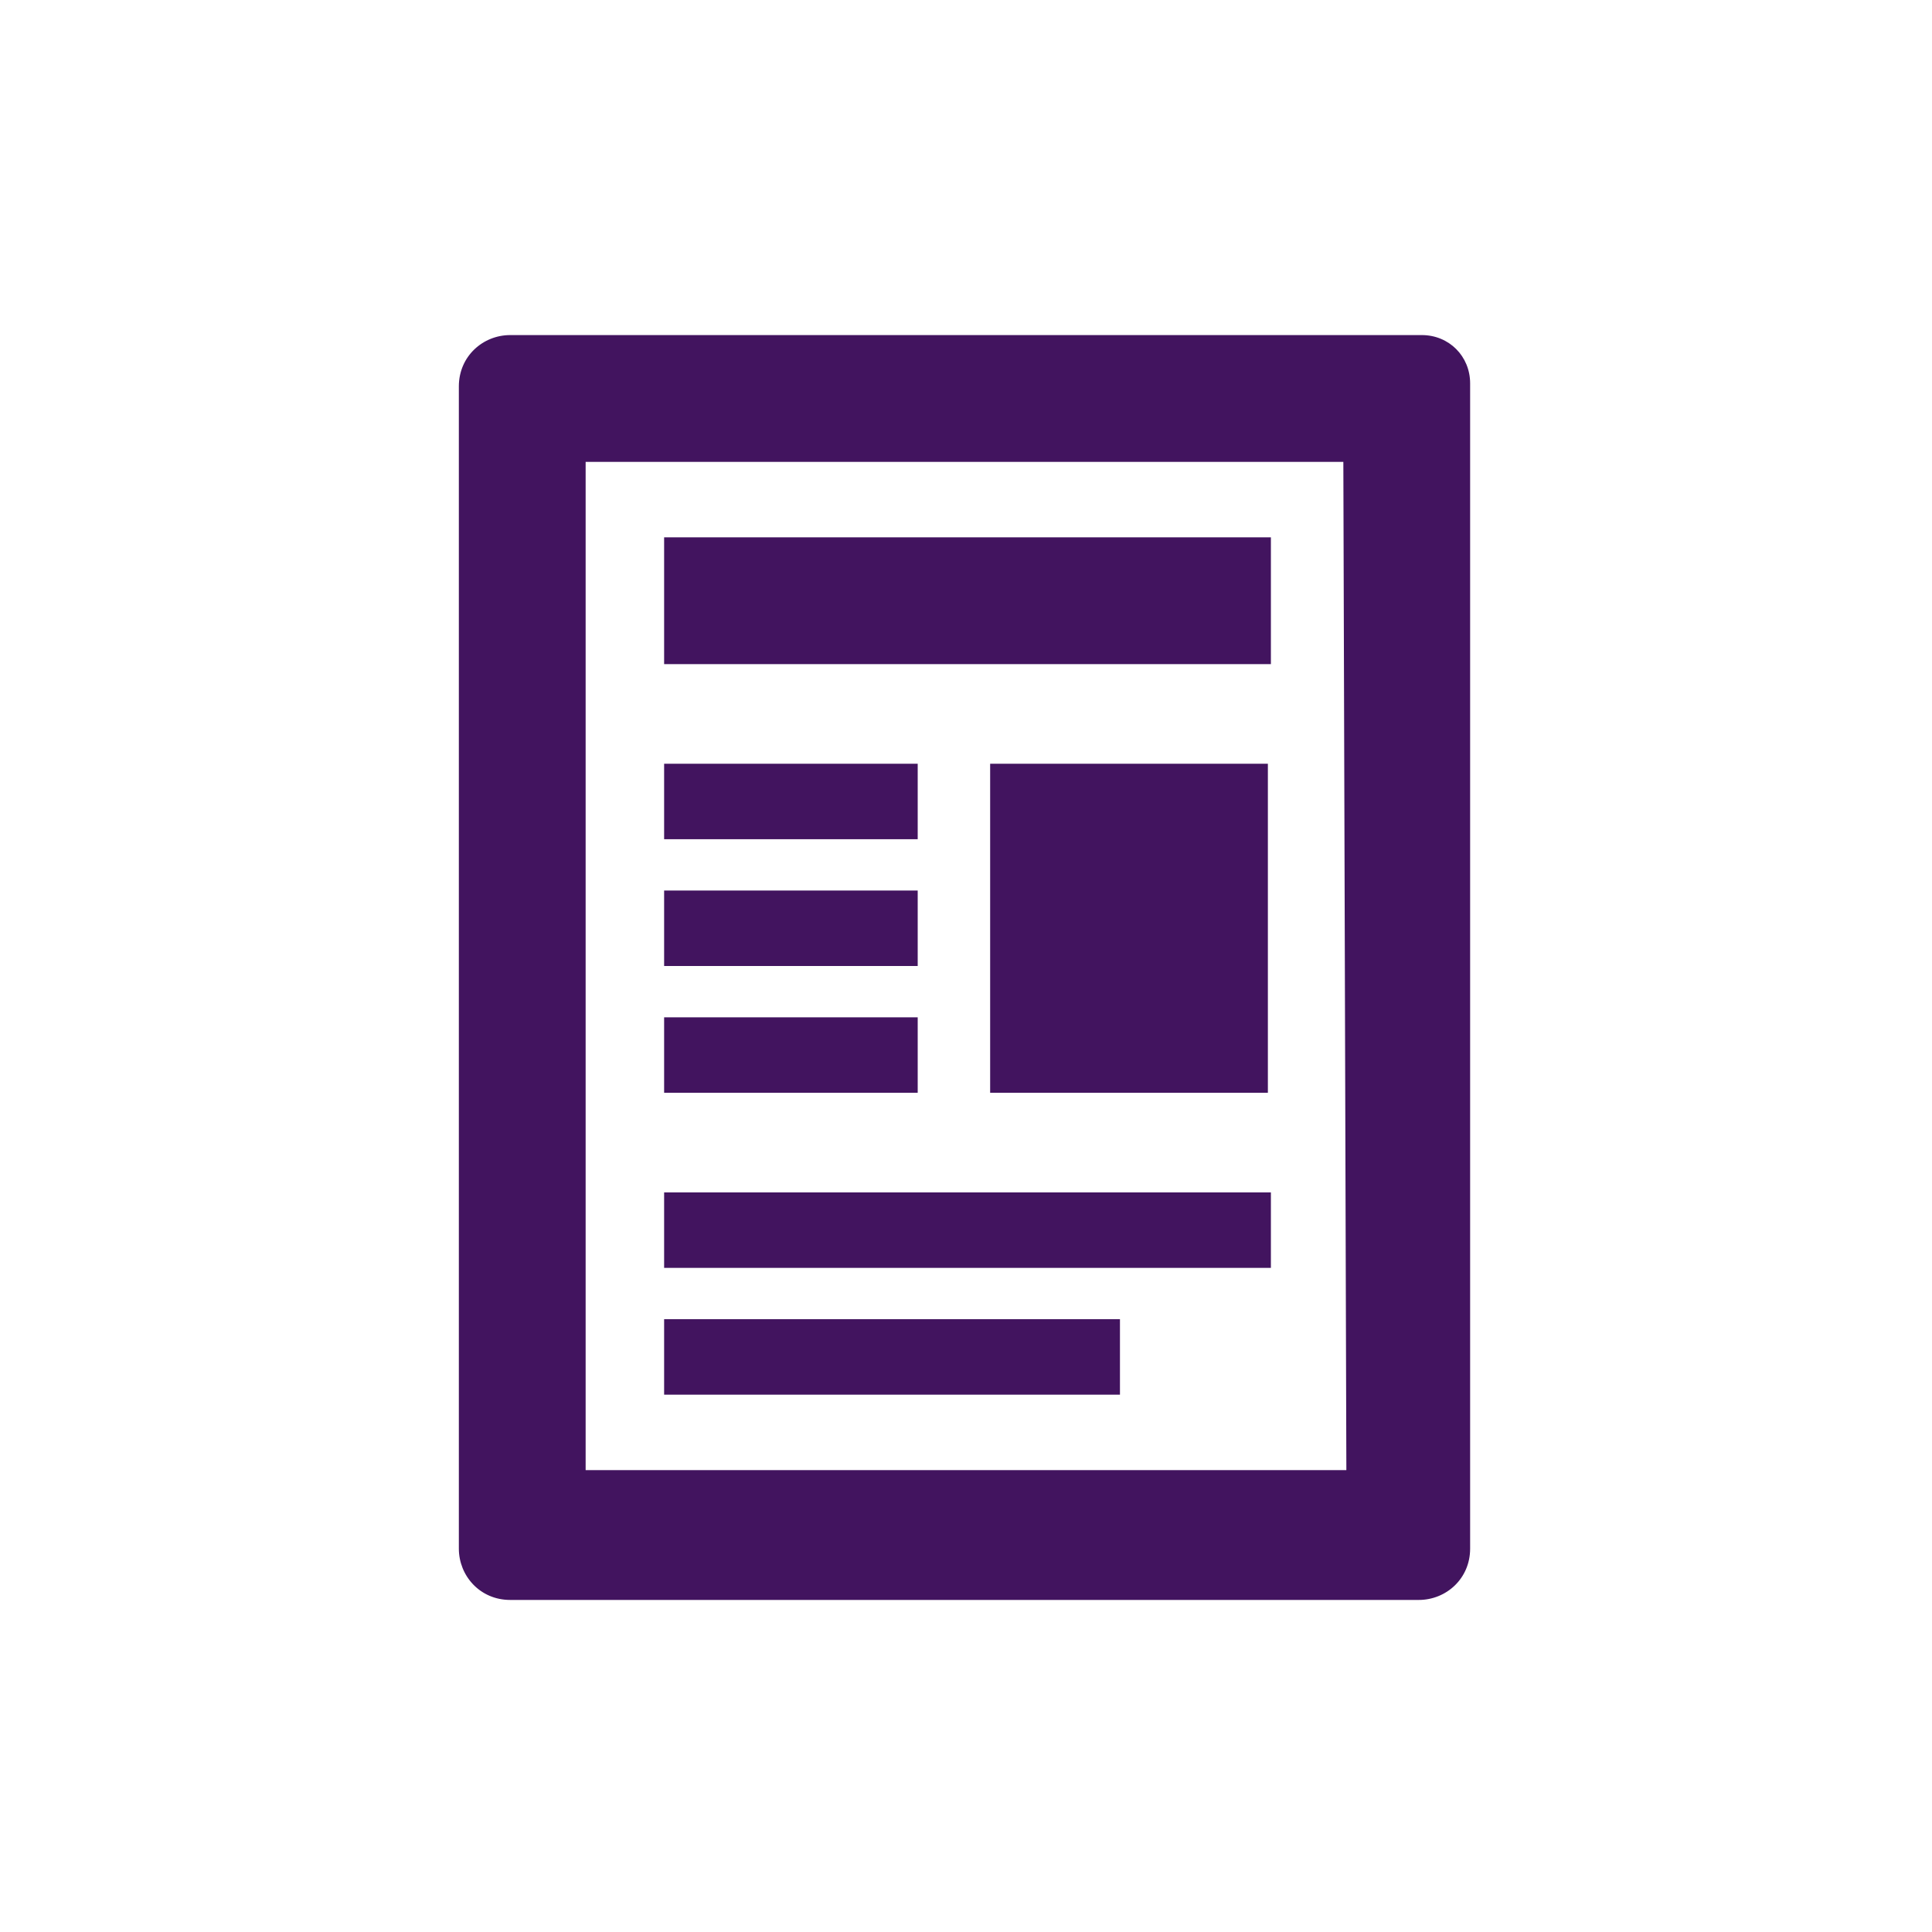 <?xml version="1.0" encoding="utf-8" standalone="no"?><!-- Generator: Adobe Illustrator 24.0.3, SVG Export Plug-In . SVG Version: 6.00 Build 0)  --><svg xmlns="http://www.w3.org/2000/svg" xmlns:xlink="http://www.w3.org/1999/xlink" id="Laag_1" style="enable-background:new 0 0 64 64;" version="1.1" viewBox="0 0 64 64" x="0px" xml:space="preserve" y="0px">
<style type="text/css">
	.st0{fill:#42145F;}
</style>
<g>
	<rect class="st0" height="4.2" width="20.1" x="22" y="17.8"/>
	<rect class="st0" height="2.5" width="20.1" x="22" y="39.5"/>
	<rect class="st0" height="2.5" width="15.1" x="22" y="43.7"/>
	<rect class="st0" height="2.5" width="8.4" x="22" y="25.3"/>
	<rect class="st0" height="2.5" width="8.4" x="22" y="29.5"/>
	<rect class="st0" height="2.5" width="8.4" x="22" y="33.7"/>
	<rect class="st0" height="10.9" width="9.2" x="32.8" y="25.3"/>
	<path class="st0" d="M47.1,11.1H16.9c-0.9,0-1.7,0.7-1.7,1.7v38.5c0,0.9,0.7,1.7,1.7,1.7H47c0.9,0,1.7-0.7,1.7-1.7V12.7   C48.7,11.8,48,11.1,47.1,11.1z M44.6,48.7H19.4V15.3h25.1L44.6,48.7L44.6,48.7z"/>
</g>
</svg>